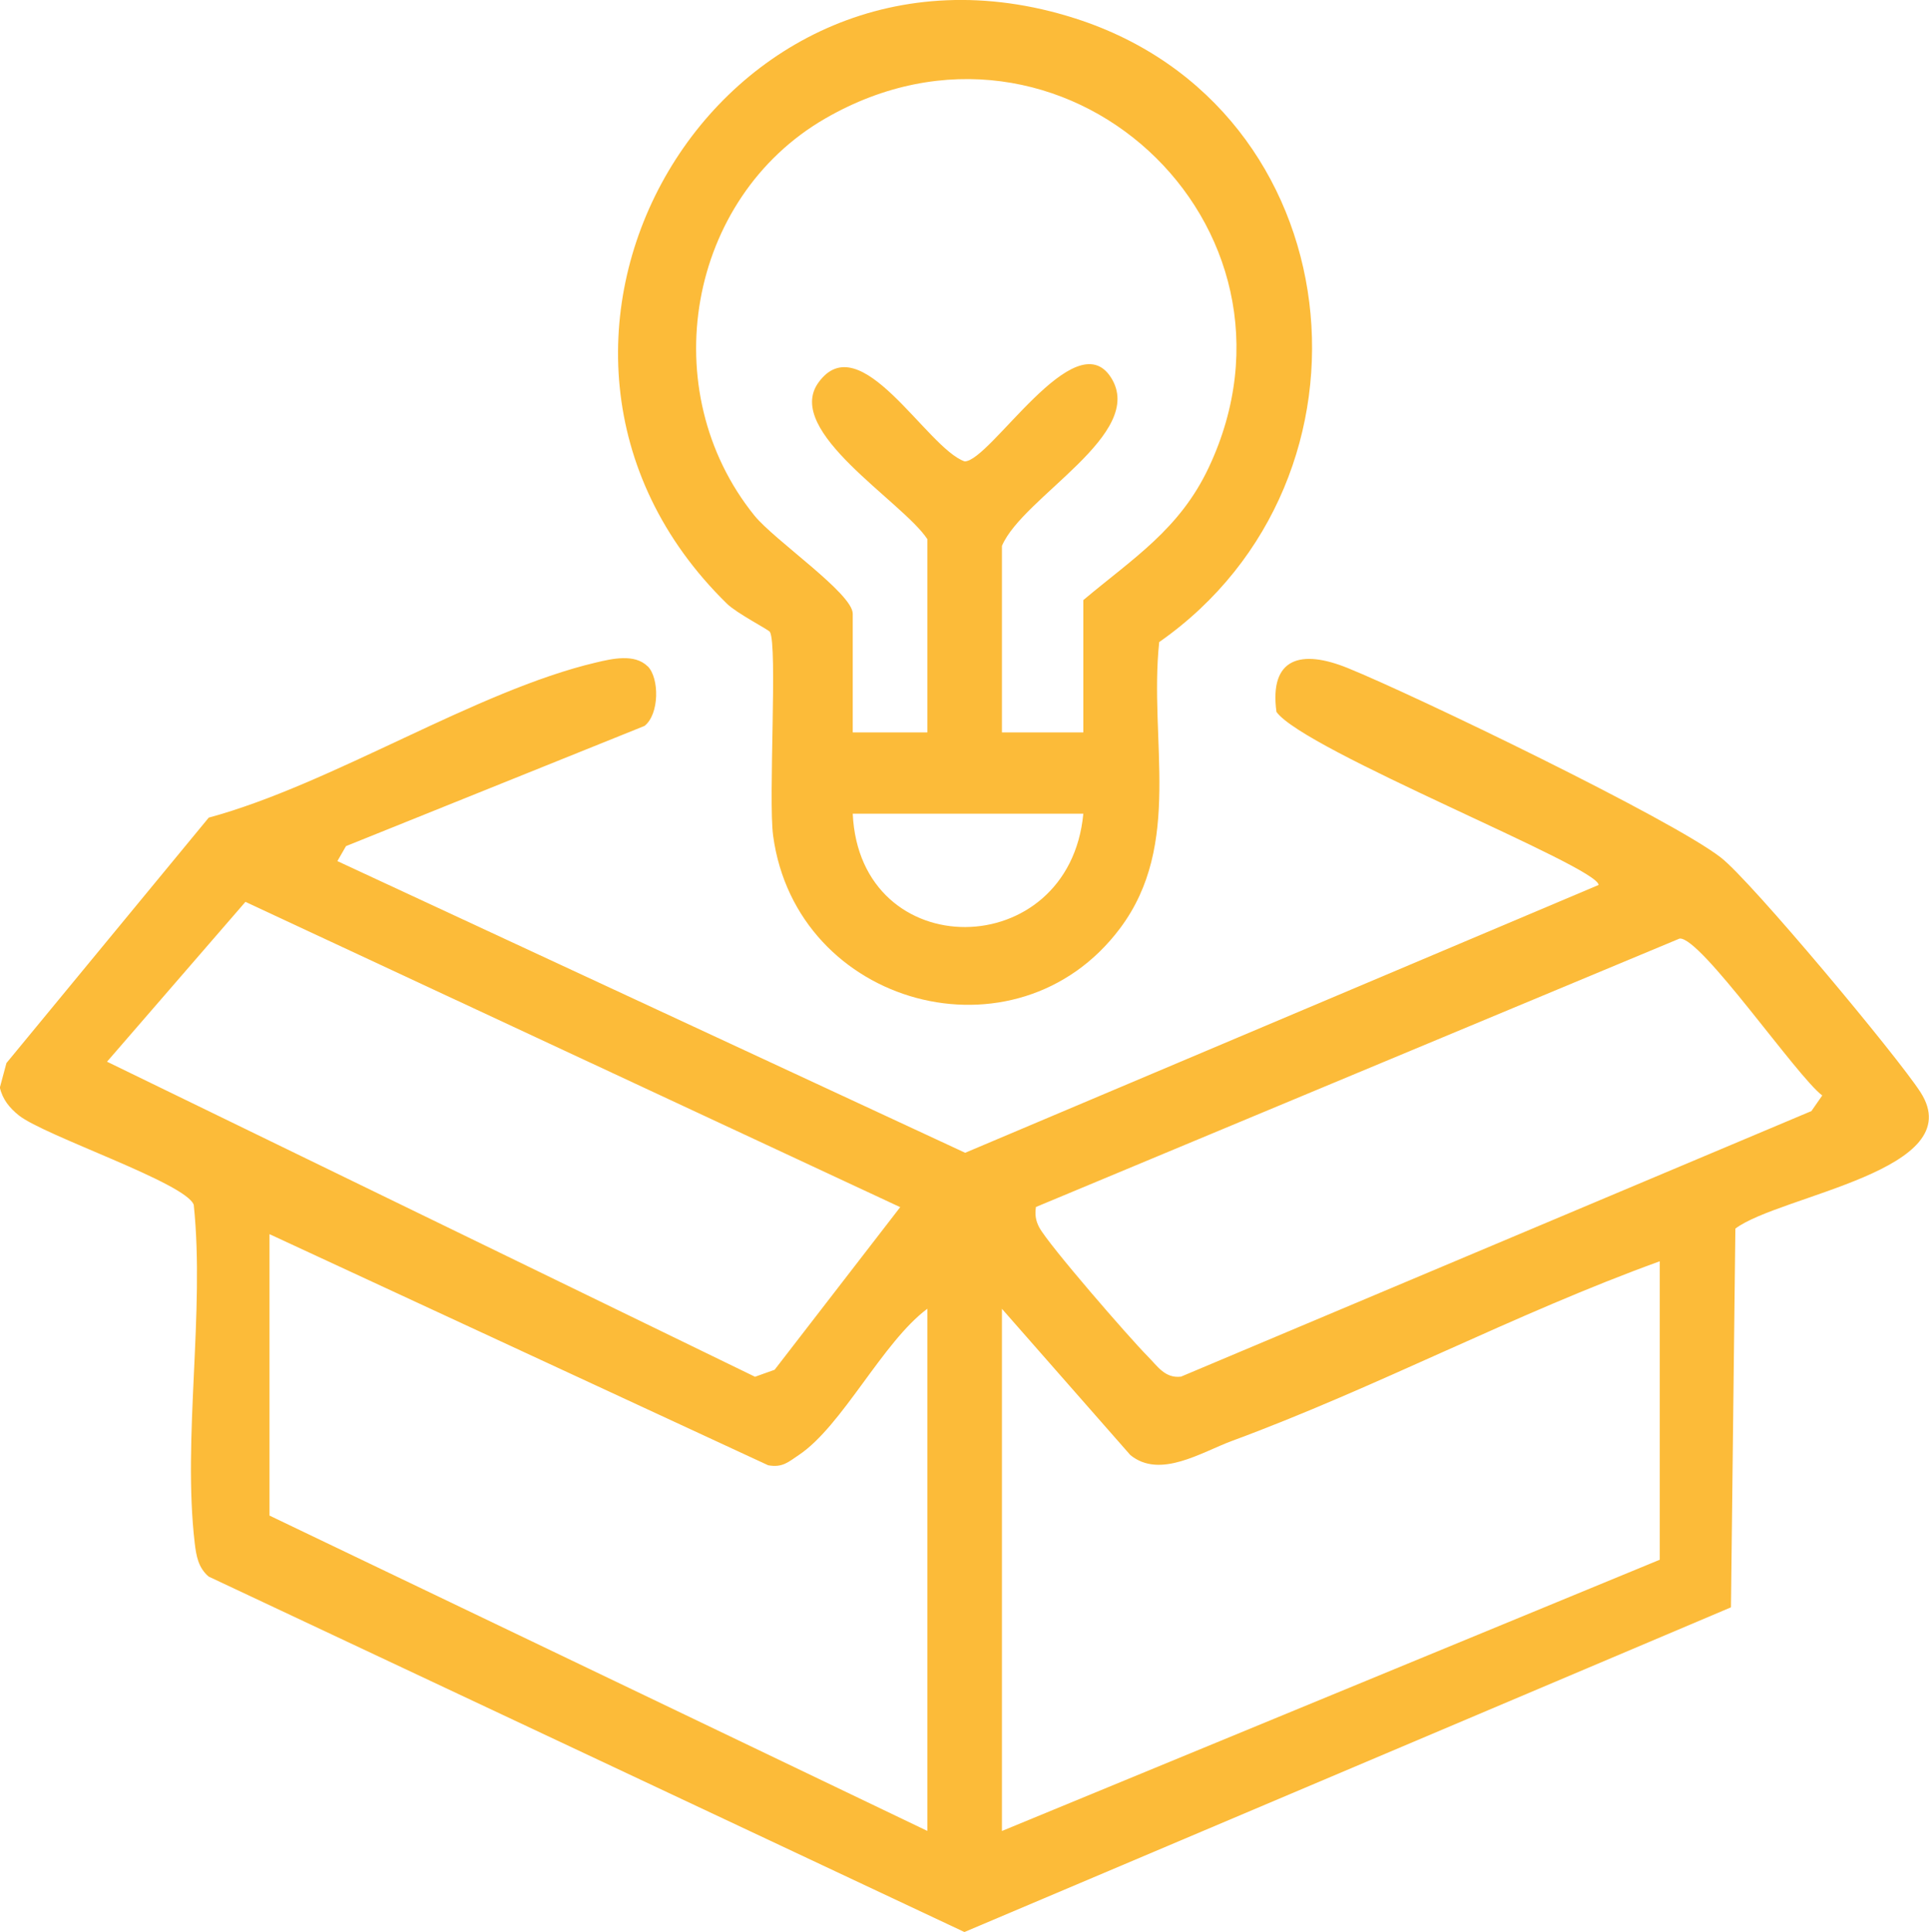 <?xml version="1.0" encoding="UTF-8"?><svg id="Layer_2" xmlns="http://www.w3.org/2000/svg" viewBox="0 0 284.44 284.89"><defs><style>.cls-1{fill:#fcbb39;}</style></defs><g id="Layer_1-2"><path class="cls-1" d="M95.5,98.24c1.75,1.75,1.74,7.09-.47,8.81l-44.01,17.72-1.27,2.21,92.57,43.01,93.4-39.49c0-2.7-43.38-19.81-47.5-25.52-1.09-8.05,3.69-9.24,10.51-6.47,9.94,4.03,47.73,22.26,55.04,27.96,4.47,3.48,25.98,29.26,29.41,34.58,7.44,11.55-20.74,15.2-27.29,20.12l-.65,55.85-113.03,47.88-111.45-52.42c-1.54-1.33-1.82-3.05-2.05-4.95-1.8-15.47,1.51-34.04-.14-49.86-1.11-3.22-22.03-10.18-25.8-13.2-1.36-1.09-2.4-2.36-2.79-4.1l.97-3.61,29.83-36.19c18.22-4.93,39.41-18.72,57.13-22.88,2.28-.54,5.67-1.34,7.57.56ZM132.74,178.01l-96.55-45.02-20.41,23.57,95.55,46.46,2.89-1.03,18.51-23.97ZM152.75,178.01c-.16,1.11-.04,1.98.49,2.98,1.36,2.56,13.33,16.33,15.99,19.01,1.45,1.46,2.56,3.29,4.92,3l92.95-39.16,1.6-2.3c-3.73-2.78-17.9-23.41-21.03-23.14l-94.93,39.59ZM136.74,192.99c-6.61,4.93-12.53,17.27-18.94,21.56-1.53,1.02-2.41,1.91-4.53,1.52l-73.53-34.08v41.5l97,46.5v-77ZM244.74,229.99v-44c-21.25,7.68-41.93,18.69-63.03,26.47-4.54,1.67-10.67,5.68-15.04,2.1l-18.93-21.56v77l97-40Z"/><path class="cls-1" d="M113.54,93.19c-.19-.33-4.89-2.74-6.34-4.16-39.01-38.15-1.17-103.1,51.32-86.32,41.03,13.11,46.93,67.83,12.41,91.97-1.54,14.47,3.53,29.8-5.78,42.22-15.25,20.35-47.74,11.56-51.15-13.67-.72-5.35.67-28.1-.47-30.04ZM159.74,107.99v-19.5c7.36-6.18,14.19-10.43,18.48-19.52,16.91-35.84-21.68-71.6-56.51-51.51-20.39,11.76-25.29,40.18-10.48,58.55,2.97,3.68,14.51,11.5,14.51,14.49v17.5h11v-28.5c-3.65-5.56-21.2-15.91-16.07-23.07,6.16-8.6,15.98,9.67,21.57,11.61,3.77,0,16.27-20.69,21.58-12.37s-13.02,17.57-16.08,24.83v27.5h12ZM159.74,119.99h-34c1.04,22.44,31.92,22.13,34,0Z"/></g></svg>